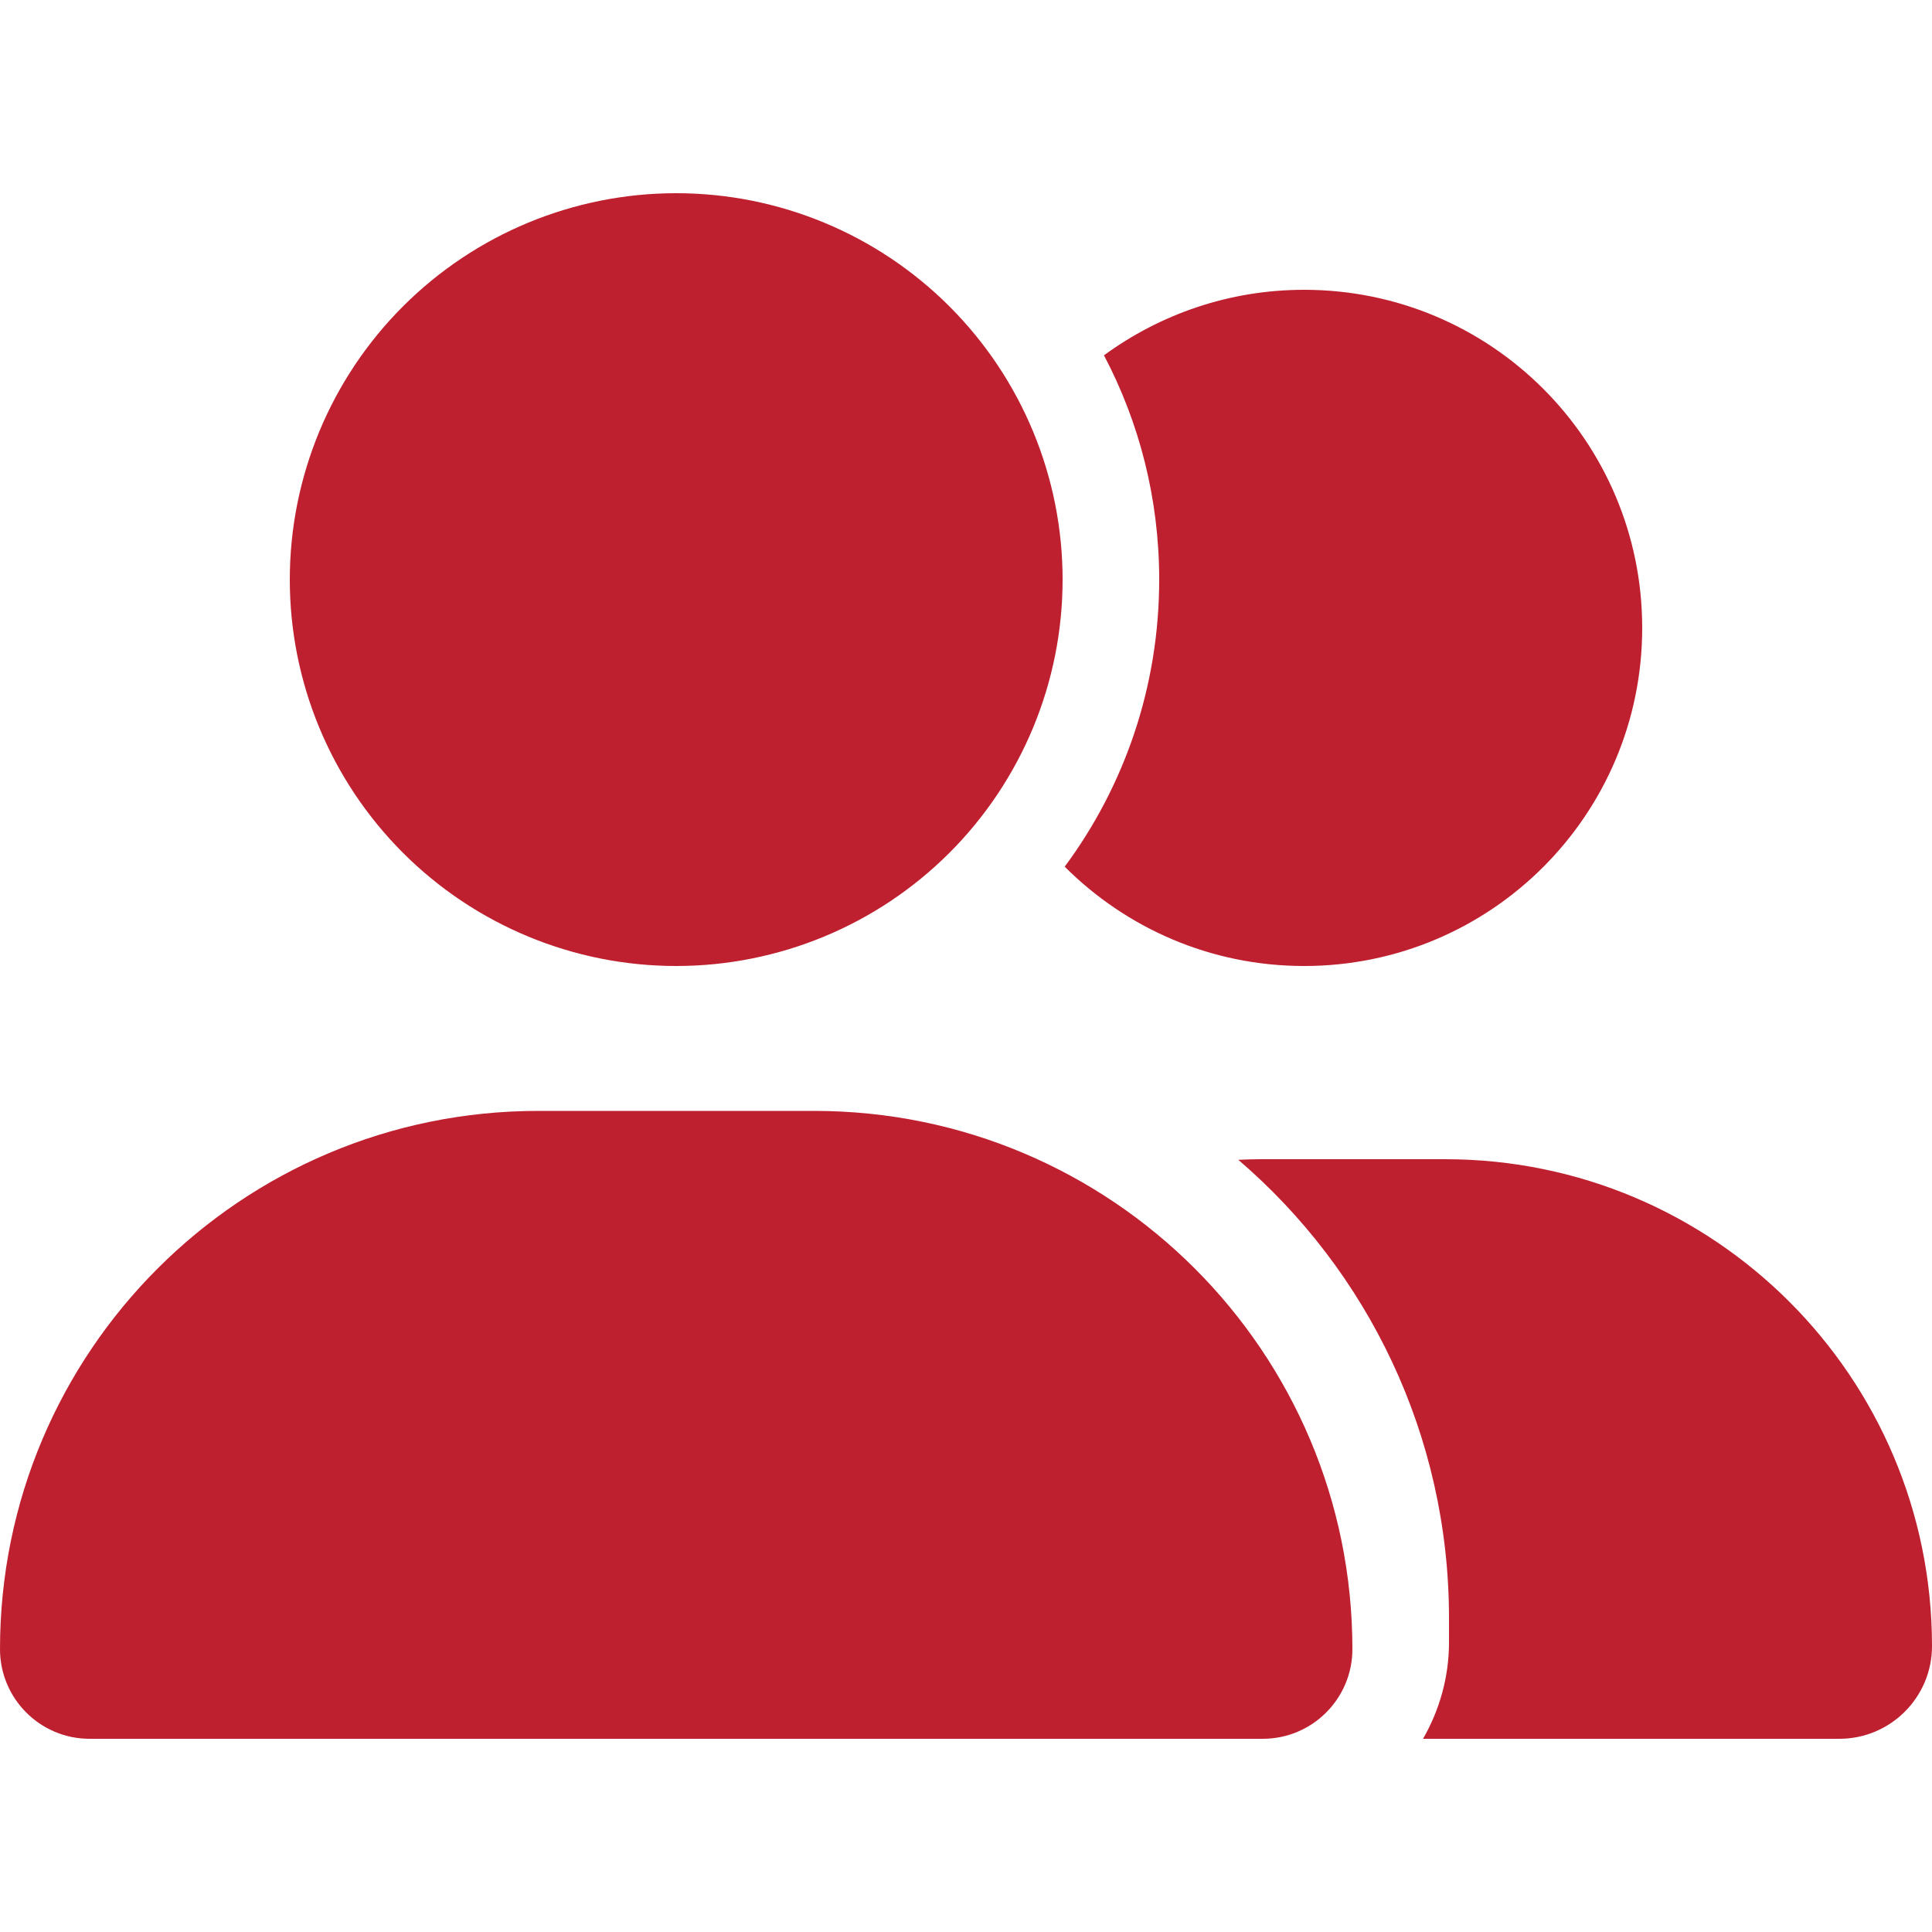 <svg width="100" height="100" viewBox="0 0 100 100" fill="none" xmlns="http://www.w3.org/2000/svg">
<path d="M15 30C15 24.696 17.107 19.609 20.858 15.858C24.609 12.107 29.696 10 35 10C40.304 10 45.391 12.107 49.142 15.858C52.893 19.609 55 24.696 55 30C55 35.304 52.893 40.391 49.142 44.142C45.391 47.893 40.304 50 35 50C29.696 50 24.609 47.893 20.858 44.142C17.107 40.391 15 35.304 15 30ZM0 85.359C0 69.969 12.469 57.5 27.859 57.5H42.141C57.531 57.5 70 69.969 70 85.359C70 87.922 67.922 90 65.359 90H4.641C2.078 90 0 87.922 0 85.359ZM95.203 90H73.656C74.5 88.531 75 86.828 75 85V83.75C75 74.266 70.766 65.75 64.094 60.031C64.469 60.016 64.828 60 65.203 60H74.797C88.719 60 100 71.281 100 85.203C100 87.859 97.844 90 95.203 90ZM67.5 50C62.656 50 58.281 48.031 55.109 44.859C58.188 40.703 60 35.562 60 30C60 25.812 58.969 21.859 57.141 18.391C60.047 16.266 63.625 15 67.5 15C77.172 15 85 22.828 85 32.5C85 42.172 77.172 50 67.5 50Z" fill="#BF202F"/>
</svg>
